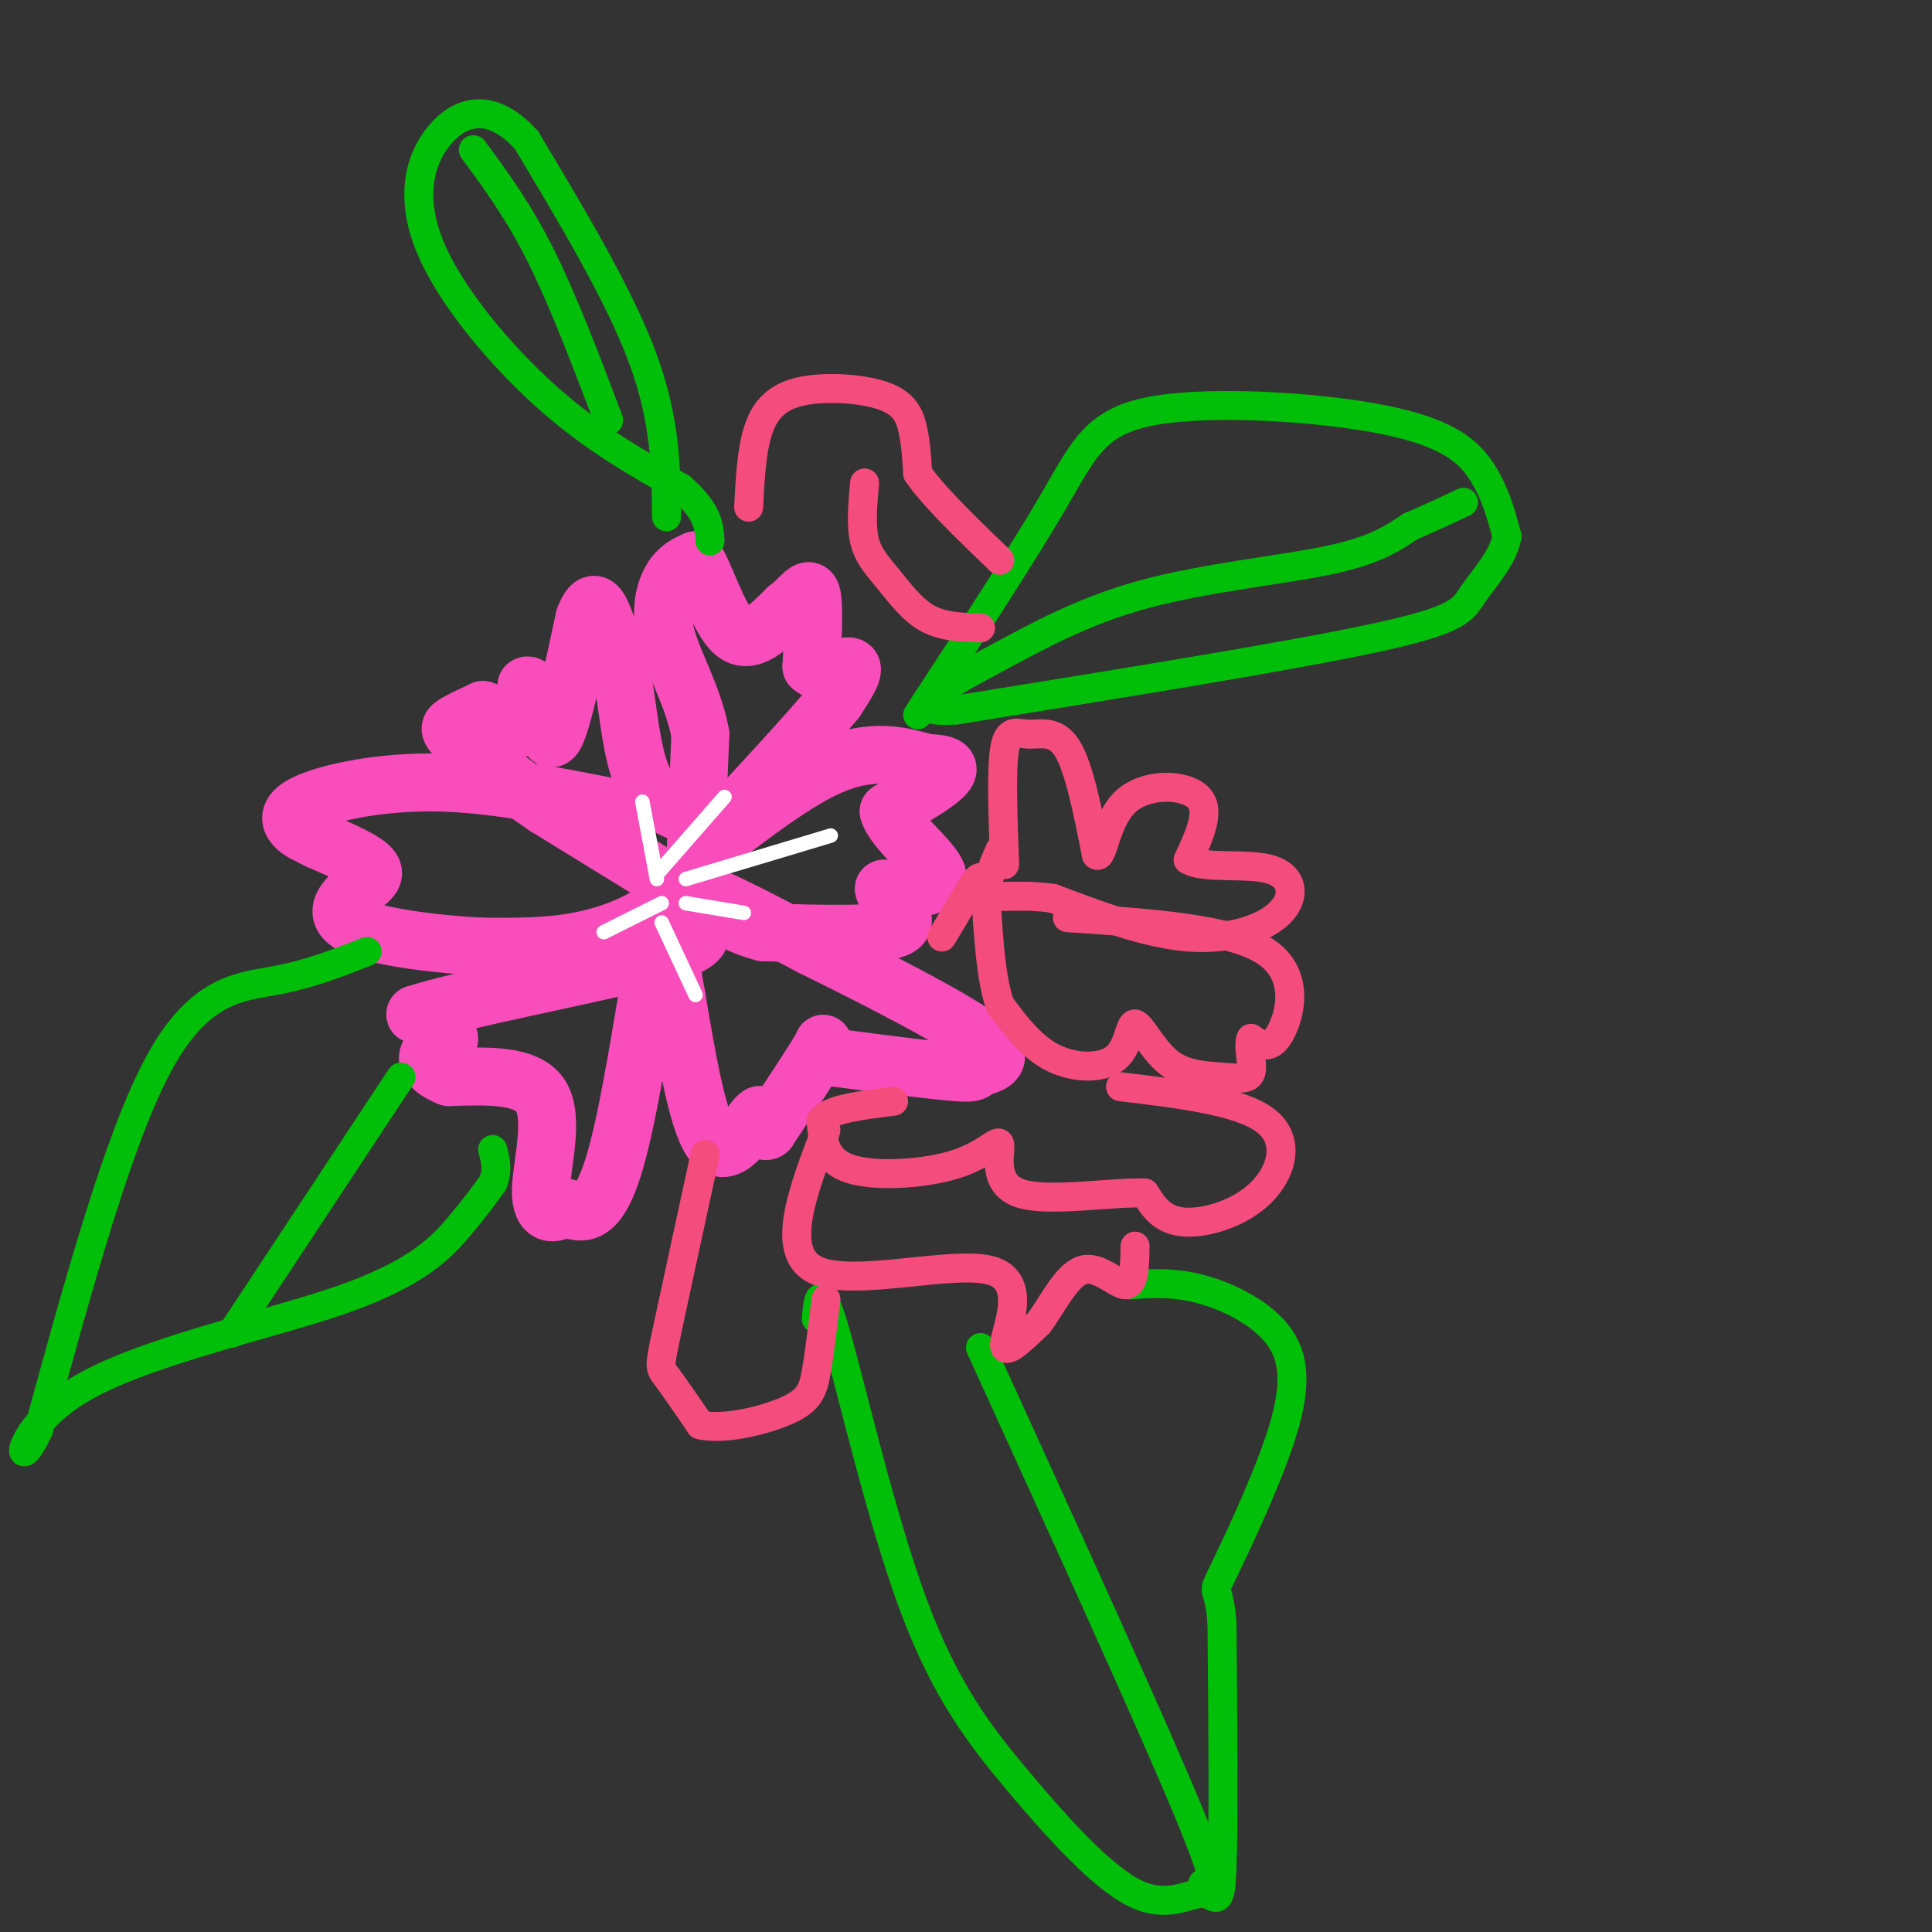 <svg viewBox='0 0 400 400' version='1.1' xmlns='http://www.w3.org/2000/svg' xmlns:xlink='http://www.w3.org/1999/xlink'><rect x="0" y="0" width="400" height="400" fill="#333333" stroke="none"/><g fill='none' stroke='rgb(248,77,186)' stroke-width='12' stroke-linecap='round' stroke-linejoin='round'><path d='M139,183c0.000,0.000 -26.000,-16.000 -26,-16'/><path d='M113,167c-7.679,-5.214 -13.875,-10.250 -17,-13c-3.125,-2.750 -3.179,-3.214 -2,-4c1.179,-0.786 3.589,-1.893 6,-3'/><path d='M100,147c2.400,0.822 5.400,4.378 7,4c1.600,-0.378 1.800,-4.689 2,-9'/><path d='M109,142c0.833,-0.667 1.917,2.167 3,5'/><path d='M112,147c0.867,2.956 1.533,7.844 3,5c1.467,-2.844 3.733,-13.422 6,-24'/><path d='M121,128c1.644,-4.311 2.756,-3.089 4,0c1.244,3.089 2.622,8.044 4,13'/><path d='M129,141c1.067,6.111 1.733,14.889 4,20c2.267,5.111 6.133,6.556 10,8'/><path d='M143,169c2.167,2.667 2.583,5.333 3,8'/><path d='M144,177c0.000,0.000 1.000,-25.000 1,-25'/><path d='M145,152c-1.429,-7.726 -5.500,-14.542 -7,-20c-1.500,-5.458 -0.429,-9.560 1,-12c1.429,-2.440 3.214,-3.220 5,-4'/><path d='M144,116c2.067,2.933 4.733,12.267 8,15c3.267,2.733 7.133,-1.133 11,-5'/><path d='M163,126c2.822,-2.111 4.378,-4.889 5,-3c0.622,1.889 0.311,8.444 0,15'/><path d='M168,138c1.911,2.022 6.689,-0.422 8,0c1.311,0.422 -0.844,3.711 -3,7'/><path d='M173,145c-5.333,6.500 -17.167,19.250 -29,32'/><path d='M144,177c0.022,1.289 14.578,-11.489 25,-17c10.422,-5.511 16.711,-3.756 23,-2'/><path d='M192,158c4.733,0.044 5.067,1.156 3,3c-2.067,1.844 -6.533,4.422 -11,7'/><path d='M184,168c1.000,3.844 9.000,9.956 10,13c1.000,3.044 -5.000,3.022 -11,3'/><path d='M183,184c0.200,2.200 6.200,6.200 3,8c-3.200,1.800 -15.600,1.400 -28,1'/><path d='M158,193c-8.267,-2.111 -14.933,-7.889 -13,-8c1.933,-0.111 12.467,5.444 23,11'/><path d='M168,196c11.485,5.667 28.697,14.333 35,19c6.303,4.667 1.697,5.333 0,6c-1.697,0.667 -0.485,1.333 -5,1c-4.515,-0.333 -14.758,-1.667 -25,-3'/><path d='M173,219c-4.067,-1.667 -1.733,-4.333 -3,-2c-1.267,2.333 -6.133,9.667 -11,17'/><path d='M159,234c-1.714,1.226 -0.500,-4.208 -2,-3c-1.500,1.208 -5.714,9.060 -9,6c-3.286,-3.060 -5.643,-17.030 -8,-31'/><path d='M140,206c-1.667,-8.833 -1.833,-15.417 -2,-22'/><path d='M138,184c-2.044,8.044 -6.156,39.156 -10,54c-3.844,14.844 -7.422,13.422 -11,12'/><path d='M117,250c-3.060,2.036 -5.208,1.125 -5,-4c0.208,-5.125 2.774,-14.464 0,-19c-2.774,-4.536 -10.887,-4.268 -19,-4'/><path d='M93,223c-4.167,-1.631 -5.083,-3.708 -4,-5c1.083,-1.292 4.167,-1.798 4,-3c-0.167,-1.202 -3.583,-3.101 -7,-5'/><path d='M86,210c8.821,-2.940 34.375,-7.792 47,-11c12.625,-3.208 12.321,-4.774 12,-7c-0.321,-2.226 -0.661,-5.113 -1,-8'/><path d='M144,184c-0.378,-2.022 -0.823,-3.078 -2,-2c-1.177,1.078 -3.086,4.290 -7,7c-3.914,2.710 -9.833,4.917 -16,6c-6.167,1.083 -12.584,1.041 -19,1'/><path d='M100,196c-8.668,-0.388 -20.839,-1.856 -26,-4c-5.161,-2.144 -3.313,-4.962 -1,-7c2.313,-2.038 5.089,-3.297 4,-5c-1.089,-1.703 -6.045,-3.852 -11,-6'/><path d='M66,174c-2.716,-1.384 -4.006,-1.845 -5,-3c-0.994,-1.155 -1.691,-3.003 3,-5c4.691,-1.997 14.769,-4.142 26,-4c11.231,0.142 23.616,2.571 36,5'/><path d='M126,167c6.000,0.833 3.000,0.417 0,0'/></g>
<g fill='none' stroke='rgb(255,255,255)' stroke-width='3' stroke-linecap='round' stroke-linejoin='round'><path d='M136,181c0.000,0.000 14.000,-16.000 14,-16'/><path d='M142,182c0.000,0.000 30.000,-9.000 30,-9'/><path d='M142,187c0.000,0.000 12.000,2.000 12,2'/><path d='M137,191c0.000,0.000 7.000,15.000 7,15'/><path d='M137,187c0.000,0.000 -12.000,6.000 -12,6'/><path d='M136,182c0.000,0.000 -3.000,-16.000 -3,-16'/></g>
<g fill='none' stroke='rgb(1,190,9)' stroke-width='6' stroke-linecap='round' stroke-linejoin='round'><path d='M138,107c-0.083,-10.000 -0.167,-20.000 -5,-33c-4.833,-13.000 -14.417,-29.000 -24,-45'/><path d='M109,29c-7.375,-8.148 -13.812,-6.019 -18,-1c-4.188,5.019 -6.128,12.928 -2,23c4.128,10.072 14.322,22.306 24,31c9.678,8.694 18.839,13.847 28,19'/><path d='M141,101c5.667,5.000 5.833,8.000 6,11'/><path d='M190,148c10.759,-16.451 21.518,-32.903 28,-44c6.482,-11.097 8.686,-16.841 21,-19c12.314,-2.159 34.738,-0.735 48,2c13.262,2.735 17.360,6.781 20,11c2.640,4.219 3.820,8.609 5,13'/><path d='M312,111c-0.655,4.369 -4.792,8.792 -7,12c-2.208,3.208 -2.488,5.202 -20,9c-17.512,3.798 -52.256,9.399 -87,15'/><path d='M198,147c-13.262,0.815 -2.915,-4.648 7,-10c9.915,-5.352 19.400,-10.595 32,-14c12.600,-3.405 28.314,-4.973 38,-7c9.686,-2.027 13.343,-4.514 17,-7'/><path d='M292,109c4.667,-2.000 7.833,-3.500 11,-5'/><path d='M98,31c4.667,6.333 9.333,12.667 14,22c4.667,9.333 9.333,21.667 14,34'/><path d='M76,197c-5.911,2.333 -11.822,4.667 -19,6c-7.178,1.333 -15.622,1.667 -24,17c-8.378,15.333 -16.689,45.667 -25,76'/><path d='M8,296c-5.029,10.887 -5.100,0.104 8,-8c13.100,-8.104 39.373,-13.528 55,-19c15.627,-5.472 20.608,-10.992 24,-15c3.392,-4.008 5.196,-6.504 7,-9'/><path d='M102,245c1.167,-2.667 0.583,-4.833 0,-7'/><path d='M83,223c0.000,0.000 -35.000,53.000 -35,53'/><path d='M169,273c0.379,-4.141 0.759,-8.282 4,3c3.241,11.282 9.345,37.988 16,56c6.655,18.012 13.861,27.329 22,37c8.139,9.671 17.213,19.695 24,23c6.787,3.305 11.289,-0.110 14,0c2.711,0.110 3.632,3.746 4,-5c0.368,-8.746 0.184,-29.873 0,-51'/><path d='M253,336c-0.673,-8.755 -2.354,-5.141 0,-10c2.354,-4.859 8.744,-18.189 12,-28c3.256,-9.811 3.376,-16.103 0,-21c-3.376,-4.897 -10.250,-8.399 -16,-10c-5.750,-1.601 -10.375,-1.300 -15,-1'/><path d='M234,266c-2.500,-0.167 -1.250,-0.083 0,0'/><path d='M203,279c17.667,38.750 35.333,77.500 43,96c7.667,18.500 5.333,16.750 3,15'/></g>
<g fill='none' stroke='rgb(244,76,125)' stroke-width='6' stroke-linecap='round' stroke-linejoin='round'><path d='M208,179c-0.363,-9.845 -0.726,-19.690 0,-24c0.726,-4.310 2.542,-3.083 5,-3c2.458,0.083 5.560,-0.976 8,3c2.440,3.976 4.220,12.988 6,22'/><path d='M227,177c1.369,1.131 1.792,-7.042 6,-11c4.208,-3.958 12.202,-3.702 15,-1c2.798,2.702 0.399,7.851 -2,13'/><path d='M246,178c3.206,2.024 12.220,0.584 17,2c4.780,1.416 5.325,5.689 2,9c-3.325,3.311 -10.522,5.660 -19,5c-8.478,-0.660 -18.239,-4.330 -28,-8'/><path d='M218,186c-7.333,-1.067 -11.667,0.267 -13,-1c-1.333,-1.267 0.333,-5.133 2,-9'/><path d='M221,190c16.844,1.089 33.689,2.178 41,7c7.311,4.822 5.089,13.378 3,17c-2.089,3.622 -4.044,2.311 -6,1'/><path d='M259,215c-0.714,1.673 0.502,5.356 0,7c-0.502,1.644 -2.721,1.250 -6,1c-3.279,-0.250 -7.619,-0.357 -11,-3c-3.381,-2.643 -5.803,-7.822 -7,-8c-1.197,-0.178 -1.168,4.644 -4,7c-2.832,2.356 -8.523,2.244 -13,0c-4.477,-2.244 -7.738,-6.622 -11,-11'/><path d='M207,208c-2.274,-6.726 -2.458,-18.042 -3,-23c-0.542,-4.958 -1.440,-3.560 -3,-1c-1.560,2.560 -3.780,6.280 -6,10'/><path d='M232,225c12.363,1.476 24.726,2.952 30,7c5.274,4.048 3.458,10.667 -1,15c-4.458,4.333 -11.560,6.381 -16,6c-4.440,-0.381 -6.220,-3.190 -8,-6'/><path d='M237,247c-6.941,-0.269 -20.294,2.058 -26,0c-5.706,-2.058 -3.767,-8.500 -4,-10c-0.233,-1.500 -2.640,1.942 -9,4c-6.360,2.058 -16.674,2.731 -22,1c-5.326,-1.731 -5.663,-5.865 -6,-10'/><path d='M170,232c1.500,-2.333 8.250,-3.167 15,-4'/><path d='M171,234c-4.869,12.726 -9.738,25.452 -2,29c7.738,3.548 28.083,-2.083 36,0c7.917,2.083 3.405,11.881 3,15c-0.405,3.119 3.298,-0.440 7,-4'/><path d='M215,274c2.607,-3.381 5.625,-9.833 9,-11c3.375,-1.167 7.107,2.952 9,3c1.893,0.048 1.946,-3.976 2,-8'/><path d='M146,239c-3.222,14.844 -6.444,29.689 -8,37c-1.556,7.311 -1.444,7.089 0,9c1.444,1.911 4.222,5.956 7,10'/><path d='M145,295c4.821,1.167 13.375,-0.917 18,-3c4.625,-2.083 5.321,-4.167 6,-8c0.679,-3.833 1.339,-9.417 2,-15'/><path d='M155,105c0.295,-5.868 0.590,-11.735 2,-16c1.410,-4.265 3.935,-6.927 9,-8c5.065,-1.073 12.671,-0.558 17,1c4.329,1.558 5.380,4.159 6,7c0.620,2.841 0.810,5.920 1,9'/><path d='M190,98c3.000,4.500 10.000,11.250 17,18'/><path d='M179,100c-0.393,4.393 -0.786,8.786 0,12c0.786,3.214 2.750,5.250 5,8c2.250,2.750 4.786,6.214 8,8c3.214,1.786 7.107,1.893 11,2'/></g>
</svg>